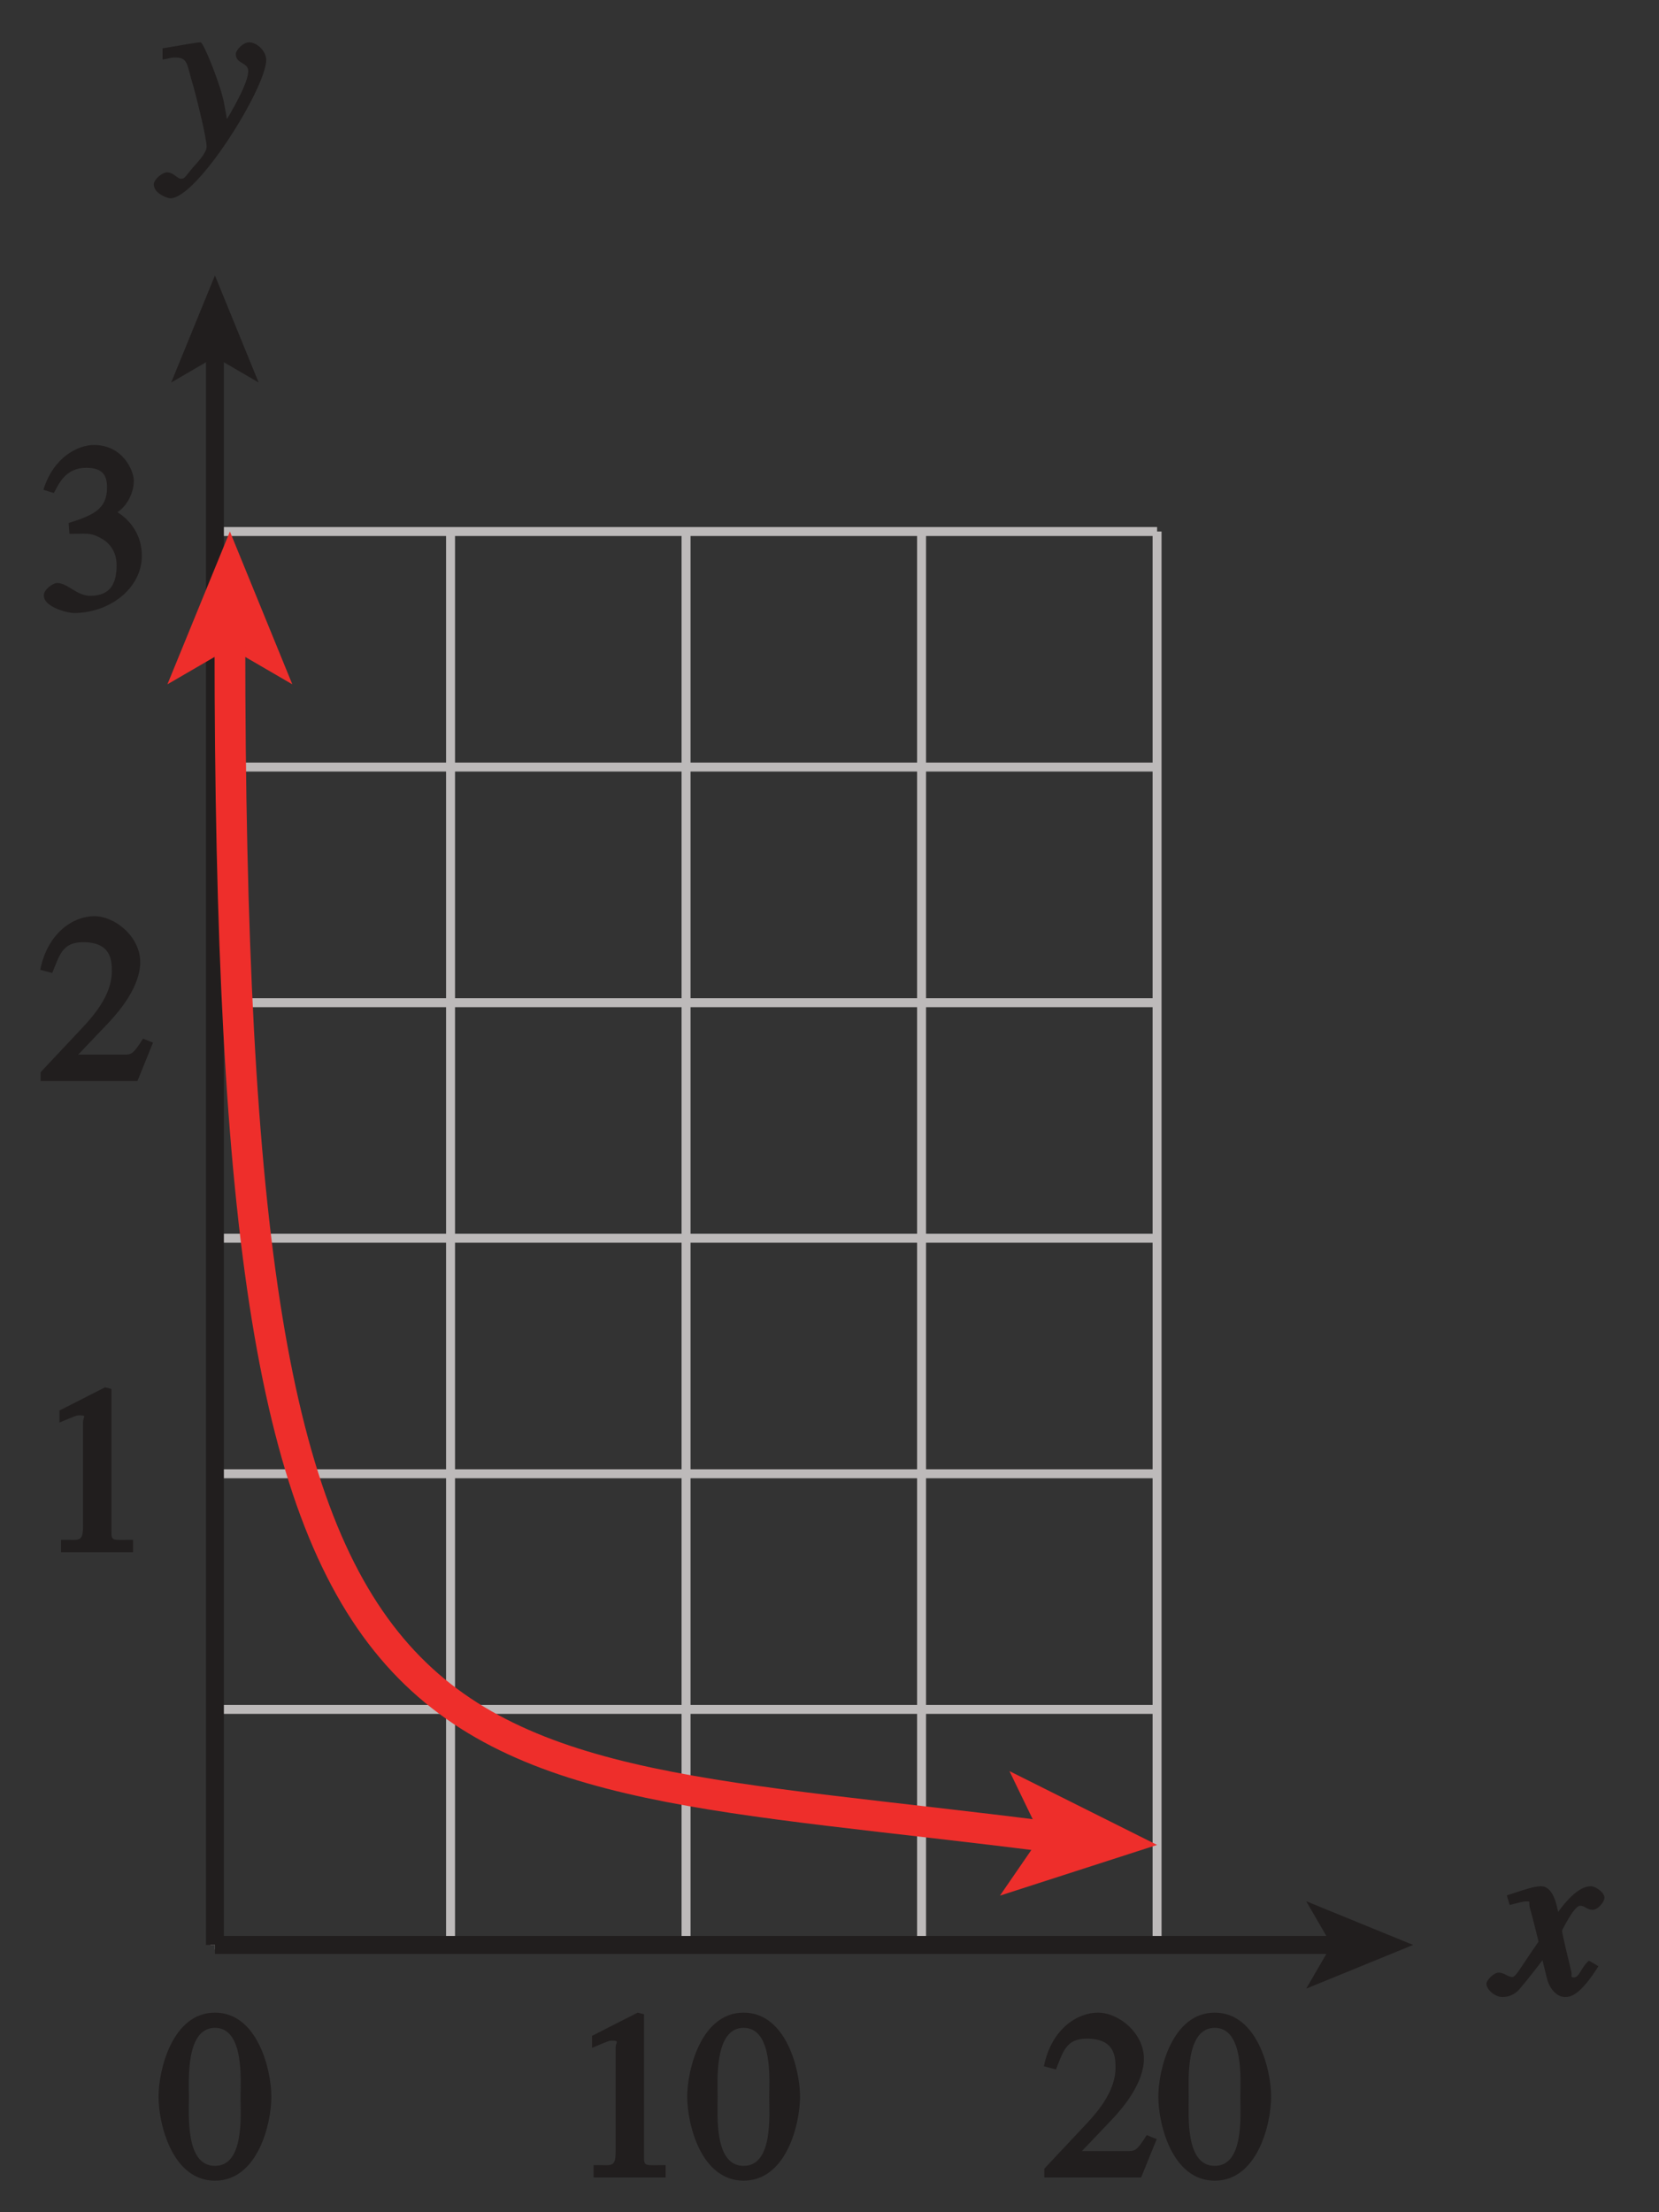 <?xml version="1.0" encoding="UTF-8" standalone="no"?>
<svg
   xmlns:dc="http://purl.org/dc/elements/1.1/"
   xmlns:cc="http://creativecommons.org/ns#"
   xmlns:rdf="http://www.w3.org/1999/02/22-rdf-syntax-ns#"
   xmlns:svg="http://www.w3.org/2000/svg"
   xmlns="http://www.w3.org/2000/svg"
   xmlns:xlink="http://www.w3.org/1999/xlink"
   xmlns:sodipodi="http://sodipodi.sourceforge.net/DTD/sodipodi-0.dtd"
   xmlns:inkscape="http://www.inkscape.org/namespaces/inkscape"
   width="64.8pt"
   height="86.4pt"
   viewBox="0 0 64.8 86.4"
   version="1.1"
   id="svg2"
   inkscape:version="0.91 r13725"
   sodipodi:docname="fig-in-ex-ans-3-3-8.svg">
  <rect x="0" y="0" width="64.8" height="86.4" fill="#333333" stroke="none"/>
  <sodipodi:namedview
     pagecolor="#ffffff"
     bordercolor="#666666"
     borderopacity="1"
     objecttolerance="10"
     gridtolerance="10"
     guidetolerance="10"
     inkscape:pageopacity="0"
     inkscape:pageshadow="2"
     inkscape:window-width="640"
     inkscape:window-height="480"
     id="namedview138"
     showgrid="false"
     inkscape:zoom="2.6973379"
     inkscape:cx="40.500002"
     inkscape:cy="54.000001"
     inkscape:window-x="0"
     inkscape:window-y="0"
     inkscape:window-maximized="0"
     inkscape:current-layer="svg2" />
  <defs
     id="defs4">
    <g
       id="g6">
      <symbol
         overflow="visible"
         id="glyph0-0">
        <path
           style="stroke:none;"
           d=""
           id="path9" />
      </symbol>
      <symbol
         overflow="visible"
         id="glyph0-1">
        <path
           style="stroke:none;"
           d="M 2.25 -5.844 C 3.406 -5.844 3.25 -3.766 3.25 -3.156 C 3.25 -2.438 3.406 -0.453 2.25 -0.453 C 1.094 -0.453 1.234 -2.422 1.234 -3.156 C 1.234 -3.766 1.094 -5.844 2.25 -5.844 Z M 2.25 -6.438 C 0.594 -6.438 0.047 -4.219 0.047 -3.156 C 0.047 -2.062 0.594 0.125 2.25 0.125 C 3.906 0.125 4.453 -2.062 4.453 -3.156 C 4.453 -4.219 3.906 -6.438 2.25 -6.438 Z M 2.25 -6.438 "
           id="path12" />
      </symbol>
      <symbol
         overflow="visible"
         id="glyph0-2">
        <path
           style="stroke:none;"
           d="M 1.062 0 L 3.703 0 L 3.703 -0.484 C 2.875 -0.484 2.859 -0.406 2.859 -0.844 L 2.859 -6.375 L 2.609 -6.438 L 0.828 -5.531 L 0.828 -5.062 C 1.5 -5.344 1.5 -5.344 1.609 -5.344 C 1.922 -5.344 1.75 -5.281 1.75 -5.078 L 1.75 -1.016 C 1.75 -0.344 1.578 -0.5 0.891 -0.484 L 0.891 0 Z M 1.062 0 "
           id="path15" />
      </symbol>
      <symbol
         overflow="visible"
         id="glyph0-3">
        <path
           style="stroke:none;"
           d="M 4.281 -1.578 L 4.094 -1.656 C 3.688 -1.016 3.641 -1.031 3.297 -1.031 L 1.562 -1.031 L 2.781 -2.312 C 3.172 -2.734 3.984 -3.688 3.984 -4.641 C 3.984 -5.641 3 -6.438 2.188 -6.438 C 1.391 -6.438 0.375 -5.812 0.078 -4.344 L 0.547 -4.219 C 0.828 -4.906 0.938 -5.422 1.75 -5.422 C 2.812 -5.422 2.875 -4.766 2.875 -4.297 C 2.875 -3.625 2.531 -2.938 1.75 -2.109 L 0.094 -0.344 L 0.094 0 L 3.875 0 L 4.484 -1.5 Z M 4.281 -1.578 "
           id="path18" />
      </symbol>
      <symbol
         overflow="visible"
         id="glyph0-4">
        <path
           style="stroke:none;"
           d="M 1.375 -2.969 C 2 -2.984 2.094 -2.984 2.422 -2.812 C 3 -2.516 3.062 -1.984 3.062 -1.75 C 3.062 -1.078 2.859 -0.547 2.031 -0.547 C 1.5 -0.547 1.156 -1.047 0.734 -1.047 C 0.594 -1.047 0.219 -0.812 0.219 -0.562 C 0.219 -0.094 1.172 0.125 1.391 0.125 C 2.797 0.125 4.047 -0.844 4.047 -2.109 C 4.047 -3.297 3.109 -3.797 3.094 -3.812 C 3.453 -4.047 3.734 -4.547 3.734 -5.047 C 3.734 -5.406 3.328 -6.438 2.172 -6.438 C 1.562 -6.438 0.594 -5.969 0.203 -4.688 L 0.609 -4.562 C 0.797 -4.891 1.047 -5.547 1.875 -5.547 C 2.531 -5.547 2.688 -5.234 2.688 -4.781 C 2.688 -3.953 2.188 -3.703 1.188 -3.391 L 1.219 -2.969 Z M 1.375 -2.969 "
           id="path21" />
      </symbol>
      <symbol
         overflow="visible"
         id="glyph1-0">
        <path
           style="stroke:none;"
           d=""
           id="path24" />
      </symbol>
      <symbol
         overflow="visible"
         id="glyph1-1">
        <path
           style="stroke:none;"
           d="M 3.484 -1.234 C 3.25 -0.969 3.188 -0.672 3 -0.672 C 2.828 -0.672 2.938 -0.75 2.891 -0.906 C 2.844 -1.125 2.531 -2.344 2.531 -2.516 L 2.484 -2.406 C 2.484 -2.406 2.984 -3.469 3.234 -3.469 C 3.438 -3.469 3.5 -3.312 3.719 -3.312 C 3.938 -3.312 4.188 -3.625 4.188 -3.781 C 4.188 -4 3.828 -4.234 3.656 -4.234 C 3.188 -4.234 2.641 -3.656 2.172 -2.922 L 2.469 -2.812 L 2.359 -3.312 C 2.203 -4.109 1.906 -4.234 1.703 -4.234 C 1.406 -4.234 0.812 -4.016 0.375 -3.875 L 0.484 -3.5 C 0.906 -3.609 1.031 -3.641 1.109 -3.641 C 1.344 -3.641 1.203 -3.641 1.281 -3.359 C 1.297 -3.328 1.609 -2.125 1.609 -2.062 C 0.844 -0.969 0.734 -0.688 0.578 -0.688 C 0.422 -0.688 0.266 -0.859 0.062 -0.859 C -0.141 -0.859 -0.422 -0.562 -0.422 -0.422 C -0.422 -0.203 -0.094 0.094 0.203 0.094 C 0.484 0.094 0.703 -0.031 0.859 -0.203 C 1.156 -0.547 1.531 -1.031 1.766 -1.344 L 1.938 -0.641 C 2.062 -0.156 2.375 0.094 2.641 0.094 C 2.844 0.094 3.219 0.062 3.953 -1.109 L 3.578 -1.328 Z M 3.484 -1.234 "
           id="path27" />
      </symbol>
      <symbol
         overflow="visible"
         id="glyph1-2">
        <path
           style="stroke:none;"
           d="M 0.141 -3.594 C 0.25 -3.625 0.312 -3.641 0.438 -3.641 C 0.953 -3.641 0.891 -3.391 1.141 -2.562 C 1.281 -2.078 1.672 -0.5 1.672 -0.156 C 1.672 0.078 1.344 0.422 1.109 0.688 C 0.812 1.047 0.812 1.094 0.672 1.094 C 0.516 1.094 0.391 0.844 0.125 0.844 C -0.062 0.844 -0.391 1.125 -0.391 1.312 C -0.391 1.688 0.172 1.859 0.25 1.859 C 1.312 1.859 4 -2.469 4 -3.547 C 4 -3.875 3.656 -4.234 3.328 -4.234 C 3.094 -4.234 2.812 -3.922 2.812 -3.781 C 2.812 -3.375 3.297 -3.469 3.297 -3.109 C 3.297 -2.625 2.641 -1.516 2.25 -0.875 L 2.547 -0.781 L 2.359 -1.828 C 2.25 -2.5 1.547 -4.25 1.438 -4.234 C 1.266 -4.234 0.562 -4.094 -0.047 -4 L -0.047 -3.562 Z M 0.141 -3.594 "
           id="path30" />
      </symbol>
    </g>
    <clipPath
       id="clip1">
      <path
         d="M 0 0 L 64.801 0 L 64.801 86.398 L 0 86.398 Z M 0 0 "
         id="path33" />
    </clipPath>
    <linearGradient
       id="linear0"
       gradientUnits="userSpaceOnUse"
       x1="25.044"
       y1="128"
       x2="70.868"
       y2="128"
       gradientTransform="matrix(1.414,0,0,1.032,-35.414,-148.1)">
      <stop
         offset="0"
         style="stop-color:rgb(74.675%,86.401%,91.052%);stop-opacity:1;"
         id="stop36" />
      <stop
         offset="0.125"
         style="stop-color:rgb(74.858%,86.53%,91.156%);stop-opacity:1;"
         id="stop38" />
      <stop
         offset="0.25"
         style="stop-color:rgb(75.223%,86.781%,91.359%);stop-opacity:1;"
         id="stop40" />
      <stop
         offset="0.375"
         style="stop-color:rgb(75.586%,87.035%,91.565%);stop-opacity:1;"
         id="stop42" />
      <stop
         offset="0.5"
         style="stop-color:rgb(75.952%,87.288%,91.771%);stop-opacity:1;"
         id="stop44" />
      <stop
         offset="0.625"
         style="stop-color:rgb(76.318%,87.54%,91.975%);stop-opacity:1;"
         id="stop46" />
      <stop
         offset="0.75"
         style="stop-color:rgb(76.685%,87.794%,92.18%);stop-opacity:1;"
         id="stop48" />
      <stop
         offset="0.875"
         style="stop-color:rgb(77.052%,88.048%,92.384%);stop-opacity:1;"
         id="stop50" />
      <stop
         offset="1"
         style="stop-color:rgb(77.422%,88.303%,92.59%);stop-opacity:1;"
         id="stop52" />
    </linearGradient>
    <clipPath
       id="clip2">
      <path
         d="M 1.145 35 L 6 35 L 6 43 L 1.145 43 Z M 1.145 35 "
         id="path55" />
    </clipPath>
    <clipPath
       id="clip3">
      <path
         d="M 1.145 17 L 6 17 L 6 24 L 1.145 24 Z M 1.145 17 "
         id="path58" />
    </clipPath>
    <clipPath
       id="clip4">
      <path
         d="M 0 0 L 64.801 0 L 64.801 86.398 L 0 86.398 Z M 0 0 "
         id="path61" />
    </clipPath>
  </defs>
  <path
     inkscape:connector-curvature="0"
     id="path68"
     d="m 8.395,20.758 0,55.203 m 9.203,-55.203 0,55.203 m 9.199,-55.203 0,55.203 m 9.199,-55.203 0,55.203 m 9.199,-55.203 0,55.203 m -36.801,0 36.801,0"
     style="fill:none;stroke:#bdbaba;stroke-width:0.35;stroke-linecap:butt;stroke-linejoin:miter;stroke-miterlimit:4;stroke-opacity:1" />
  <path
     inkscape:connector-curvature="0"
     id="path70"
     d="m 8.395,75.961 43.836,0"
     style="fill:none;stroke:#211e1e;stroke-width:0.7;stroke-linecap:butt;stroke-linejoin:miter;stroke-miterlimit:4;stroke-opacity:1" />
  <path
     inkscape:connector-curvature="0"
     id="path72"
     d="m 55.195,75.961 -4.176,1.707 0.992,-1.707 -0.992,-1.707 4.176,1.707"
     style="fill:#211e1e;fill-opacity:1;fill-rule:nonzero;stroke:none" />
  <path
     inkscape:connector-curvature="0"
     id="path74"
     d="m 8.395,66.762 36.801,0 m -36.801,-9.203 36.801,0 m -36.801,-9.199 36.801,0 m -36.801,-9.199 36.801,0 m -36.801,-9.203 36.801,0 m -36.801,-9.199 36.801,0"
     style="fill:none;stroke:#bdbaba;stroke-width:0.35;stroke-linecap:butt;stroke-linejoin:miter;stroke-miterlimit:4;stroke-opacity:1" />
  <path
     inkscape:connector-curvature="0"
     id="path76"
     d="M 8.395,10.758 10.102,14.938 8.395,13.945 6.688,14.938 8.395,10.758"
     style="fill:#211e1e;fill-opacity:1;fill-rule:nonzero;stroke:none" />
  <path
     inkscape:connector-curvature="0"
     id="path78"
     d="m 8.395,75.961 0,-62.238"
     style="fill:none;stroke:#211e1e;stroke-width:0.7;stroke-linecap:butt;stroke-linejoin:miter;stroke-miterlimit:4;stroke-opacity:1" />
  <path
     inkscape:connector-curvature="0"
     id="path80"
     d="m 45.195,72.055 -6.137,1.98 1.598,-2.324 -1.227,-2.539 5.766,2.883"
     style="fill:#ee2e2b;fill-opacity:1;fill-rule:nonzero;stroke:none" />
  <path
     inkscape:connector-curvature="0"
     id="path82"
     d="m 8.98,20.758 2.438,5.969 -2.438,-1.418 -2.441,1.418 2.441,-5.969"
     style="fill:#ee2e2b;fill-opacity:1;fill-rule:nonzero;stroke:none" />
  <path
     inkscape:connector-curvature="0"
     id="path84"
     d="m 8.98,24.992 c 0,46.609 6.801,43.523 31.992,46.742"
     style="fill:none;stroke:#ee2e2b;stroke-width:1.2;stroke-linecap:butt;stroke-linejoin:miter;stroke-miterlimit:4;stroke-opacity:1" />
  <g
     id="g86"
     style="fill:#211e1e;fill-opacity:1">
    <use
       height="100%"
       width="100%"
       id="use88"
       y="85.043"
       x="6.146"
       xlink:href="#glyph0-1" />
    <use
       height="100%"
       width="100%"
       id="use90"
       y="85.043"
       x="22.296"
       xlink:href="#glyph0-2" />
  </g>
  <g
     id="g92"
     style="fill:#211e1e;fill-opacity:1">
    <use
       height="100%"
       width="100%"
       id="use94"
       y="85.043"
       x="26.796"
       xlink:href="#glyph0-1" />
  </g>
  <g
     id="g96"
     style="fill:#211e1e;fill-opacity:1">
    <use
       height="100%"
       width="100%"
       id="use98"
       y="85.043"
       x="40.697"
       xlink:href="#glyph0-3" />
  </g>
  <g
     id="g100"
     style="fill:#211e1e;fill-opacity:1">
    <use
       height="100%"
       width="100%"
       id="use102"
       y="85.043"
       x="45.197"
       xlink:href="#glyph0-1" />
  </g>
  <g
     id="g104"
     style="fill:#211e1e;fill-opacity:1">
    <use
       height="100%"
       width="100%"
       id="use106"
       y="60.621"
       x="1.493"
       xlink:href="#glyph0-2" />
  </g>
  <g
     style="clip-rule:nonzero"
     id="g108"
     clip-path="url(#clip2)">
    <g
       id="g110"
       style="fill:#211e1e;fill-opacity:1">
      <use
         height="100%"
         width="100%"
         id="use112"
         y="42.22"
         x="1.493"
         xlink:href="#glyph0-3" />
    </g>
  </g>
  <g
     style="clip-rule:nonzero"
     id="g114"
     clip-path="url(#clip3)">
    <g
       id="g116"
       style="fill:#211e1e;fill-opacity:1">
      <use
         height="100%"
         width="100%"
         id="use118"
         y="23.817"
         x="1.493"
         xlink:href="#glyph0-4" />
    </g>
  </g>
  <g
     id="g120"
     style="fill:#211e1e;fill-opacity:1">
    <use
       height="100%"
       width="100%"
       id="use122"
       y="77.901"
       x="58.482"
       xlink:href="#glyph1-1" />
  </g>
  <g
     id="g124"
     style="fill:#211e1e;fill-opacity:1">
    <use
       height="100%"
       width="100%"
       id="use126"
       y="5.887"
       x="6.398"
       xlink:href="#glyph1-2" />
  </g>
  <g
     style="clip-rule:nonzero"
     id="g128"
     clip-path="url(#clip4)">
    <path
       inkscape:connector-curvature="0"
       id="path130"
       transform="matrix(1,0,0,-1,-261.014,580.8)"
       d="m 41.999,803.999 0,-24 m -42,-18 24,0 m 630,42 0,-24 m 42,-18 -24,0 M 41.999,-7.8125e-4 l 0,24 m -42,18 24,0 M 653.999,-7.8125e-4 l 0,24 m 42,18 -24,0"
       style="fill:none;stroke:#ffffff;stroke-width:0.5;stroke-linecap:butt;stroke-linejoin:miter;stroke-miterlimit:10;stroke-opacity:1" />
    <path
       inkscape:connector-curvature="0"
       id="path132"
       transform="matrix(1,0,0,-1,-261.014,580.8)"
       d="m 41.999,803.999 0,-24 m -42,-18 24,0 m 630,42 0,-24 m 42,-18 -24,0 M 41.999,-7.8125e-4 l 0,24 m -42,18 24,0 M 653.999,-7.8125e-4 l 0,24 m 42,18 -24,0"
       style="fill:none;stroke:#000000;stroke-width:0.25;stroke-linecap:butt;stroke-linejoin:miter;stroke-miterlimit:10;stroke-opacity:1" />
    <path
       inkscape:connector-curvature="0"
       id="path134"
       transform="matrix(1,0,0,-1,-261.014,580.8)"
       d="m 323.999,791.999 48,0 m -48,-780 48,0 M 11.999,425.999 l 0,-48 m 672,48 0,-48 m -336,426 0,-24 m 0,-756 0,-24 M -0.001,401.999 l 24,0 m 648,0 24,0 m -348,390 6,0 c 0,-3.312 -2.688,-6 -6,-6 -3.312,0 -6,2.688 -6,6 0,3.312 2.688,6 6,6 3.312,0 6,-2.688 6,-6 m -6,-780 6,0 c 0,-3.312 -2.688,-6 -6,-6 -3.312,0 -6,2.688 -6,6 0,3.312 2.688,6 6,6 3.312,0 6,-2.688 6,-6 M 11.999,401.999 l 6,0 c 0,-3.312 -2.688,-6 -6,-6 -3.312,0 -6,2.688 -6,6 0,3.312 2.688,6 6,6 3.312,0 6,-2.688 6,-6 m 666,0 6,0 c 0,-3.312 -2.688,-6 -6,-6 -3.312,0 -6,2.688 -6,6 0,3.312 2.688,6 6,6 3.312,0 6,-2.688 6,-6"
       style="fill:none;stroke:#ffffff;stroke-width:0.5;stroke-linecap:butt;stroke-linejoin:miter;stroke-miterlimit:10;stroke-opacity:1" />
    <path
       inkscape:connector-curvature="0"
       id="path136"
       transform="matrix(1,0,0,-1,-261.014,580.8)"
       d="m 323.999,791.999 48,0 m -48,-780 48,0 M 11.999,425.999 l 0,-48 m 672,48 0,-48 m -336,426 0,-24 m 0,-756 0,-24 M -0.001,401.999 l 24,0 m 648,0 24,0 m -348,390 6,0 c 0,-3.312 -2.688,-6 -6,-6 -3.312,0 -6,2.688 -6,6 0,3.312 2.688,6 6,6 3.312,0 6,-2.688 6,-6 m -6,-780 6,0 c 0,-3.312 -2.688,-6 -6,-6 -3.312,0 -6,2.688 -6,6 0,3.312 2.688,6 6,6 3.312,0 6,-2.688 6,-6 M 11.999,401.999 l 6,0 c 0,-3.312 -2.688,-6 -6,-6 -3.312,0 -6,2.688 -6,6 0,3.312 2.688,6 6,6 3.312,0 6,-2.688 6,-6 m 666,0 6,0 c 0,-3.312 -2.688,-6 -6,-6 -3.312,0 -6,2.688 -6,6 0,3.312 2.688,6 6,6 3.312,0 6,-2.688 6,-6"
       style="fill:none;stroke:#000000;stroke-width:0.25;stroke-linecap:butt;stroke-linejoin:miter;stroke-miterlimit:10;stroke-opacity:1" />
  </g>
</svg>
